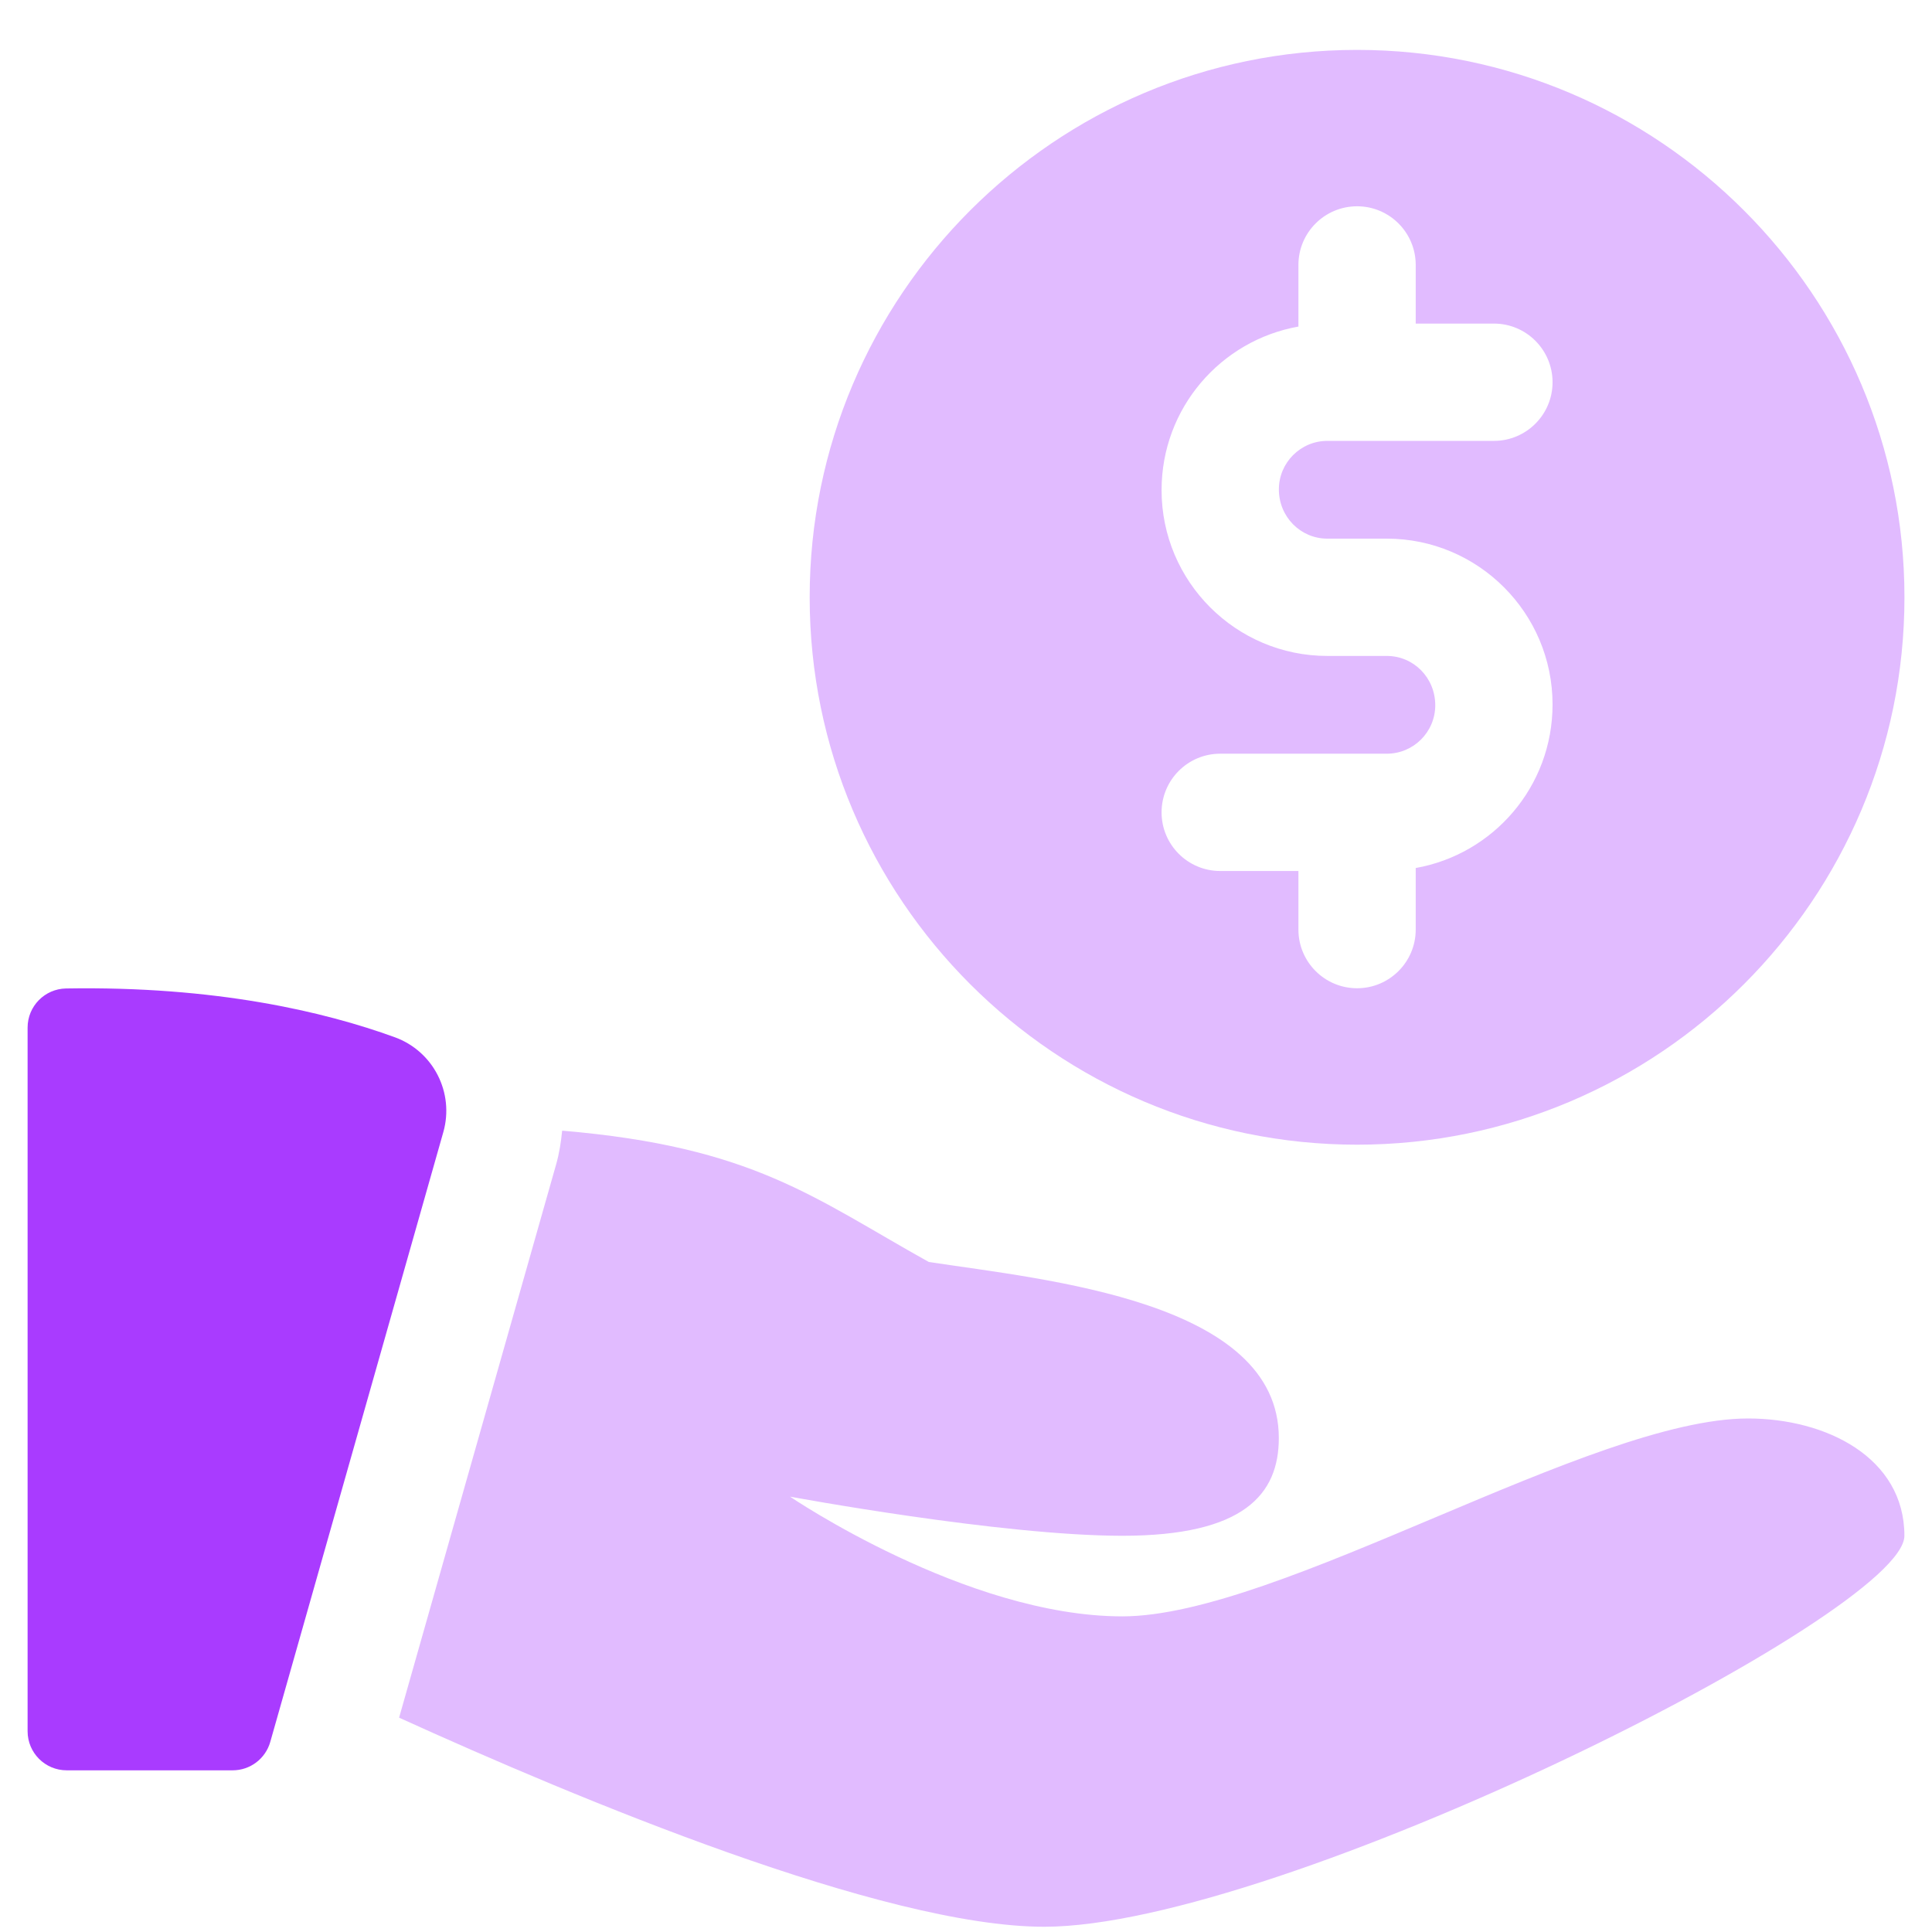 <svg width="35" height="35" viewBox="0 0 35 35" fill="none" xmlns="http://www.w3.org/2000/svg">
<g clip-path="url(#clip0_3770_10304)">
<path d="M24.585 0.904C19.116 0.904 14.668 5.354 14.668 10.821C14.668 16.288 19.116 20.737 24.585 20.737C30.053 20.737 34.501 16.288 34.501 10.821C34.501 5.354 30.053 0.904 24.585 0.904ZM24.046 9.758H25.123C26.779 9.758 28.126 11.105 28.126 12.762C28.126 14.251 27.052 15.476 25.647 15.725V16.84C25.647 17.427 25.171 17.903 24.585 17.903C23.998 17.903 23.522 17.427 23.522 16.84V15.779H22.105C21.519 15.779 21.043 15.303 21.043 14.717C21.043 14.13 21.519 13.654 22.105 13.654H25.123C25.608 13.654 26.001 13.26 26.001 12.776C26.001 12.277 25.608 11.883 25.123 11.883H24.046C22.39 11.883 21.043 10.536 21.043 8.88C21.043 7.391 22.117 6.166 23.522 5.916V4.8C23.522 4.213 23.998 3.737 24.585 3.737C25.171 3.737 25.647 4.213 25.647 4.8V5.862H27.064C27.65 5.862 28.126 6.338 28.126 6.925C28.126 7.511 27.65 7.987 27.064 7.987H24.046C23.562 7.987 23.168 8.381 23.168 8.866C23.168 9.364 23.562 9.758 24.046 9.758Z" fill="#E1BBFF"/>
<path d="M1.196 17.907C0.81 17.914 0.5 18.229 0.5 18.616V31.363C0.5 31.754 0.817 32.071 1.208 32.071H4.215C4.532 32.071 4.809 31.861 4.896 31.557L8.031 20.51C8.234 19.796 7.851 19.045 7.153 18.791C5.869 18.324 3.9 17.862 1.196 17.907Z" fill="#A93BFF"/>
<path d="M31.667 25.697C28.833 25.697 23.167 29.282 20.333 29.282C17.5 29.282 14.312 27.113 14.312 27.113C14.312 27.113 18.129 27.822 20.333 27.822C22.538 27.822 23.167 27.069 23.167 26.051C23.167 23.572 18.956 23.186 16.826 22.862C14.735 21.697 13.648 20.776 10.184 20.483C10.164 20.686 10.133 20.887 10.077 21.087L7.23 31.117C10.453 32.583 16.004 34.905 18.917 34.905C23.167 34.905 34.5 29.238 34.5 27.822C34.5 26.405 33.083 25.697 31.667 25.697Z" fill="#E1BBFF"/>
</g>
<defs>
<clipPath id="clip0_3770_10304">
<rect width="34" height="34" fill="white" transform="translate(0.5 0.904)"/>
</clipPath>
</defs>
</svg>
